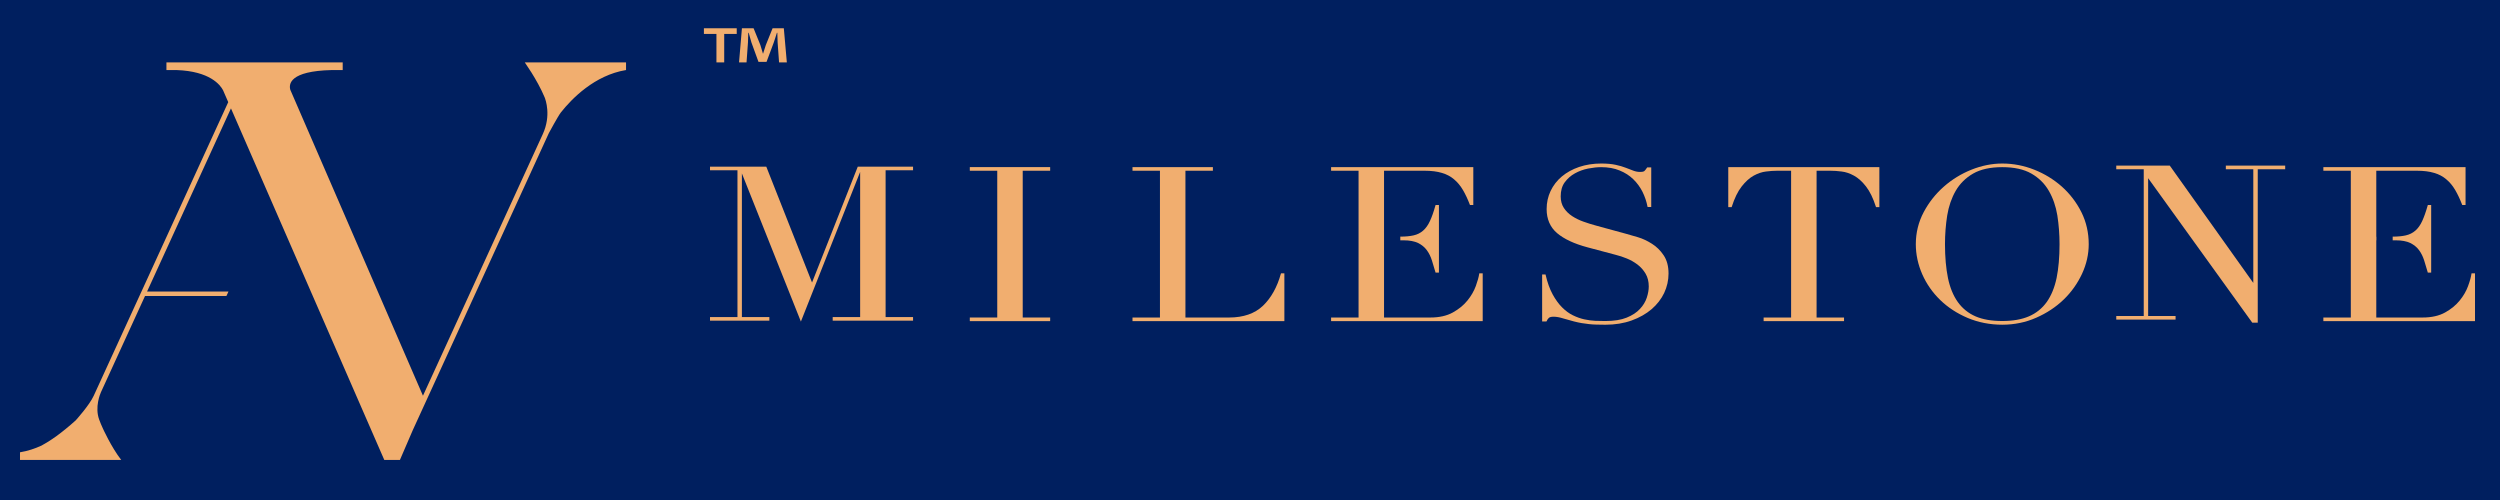 <?xml version="1.0" encoding="utf-8"?>
<!-- Generator: Adobe Illustrator 16.0.4, SVG Export Plug-In . SVG Version: 6.00 Build 0)  -->
<!DOCTYPE svg PUBLIC "-//W3C//DTD SVG 1.1//EN" "http://www.w3.org/Graphics/SVG/1.1/DTD/svg11.dtd">
<svg version="1.1" id="Layer_1" xmlns="http://www.w3.org/2000/svg" xmlns:xlink="http://www.w3.org/1999/xlink" x="0px" y="0px"
	 width="500px" height="100px" viewBox="0 0 500 100" enable-background="new 0 0 500 100" xml:space="preserve">
<rect x="-14.551" y="-20.915" fill="#001F5F" width="526.551" height="146.973"/>
<polygon display="none" fill="#F1AE6F" points="159.07,43.473 162.484,43.473 155.647,59.246 148.719,43.473 152.196,43.473 
	152.196,43.009 142.364,43.009 142.364,43.473 145.218,43.473 153.776,63.025 153.789,63.054 154.64,63.054 163.118,43.473 
	165.965,43.473 165.965,43.009 159.07,43.009 "/>
<g>
	<polygon fill="#F1AE6F" points="162.407,56.507 153.274,33.372 153.257,33.33 142,33.33 142,34.058 147.492,34.058 147.492,63.412 
		142,63.412 142,64.136 153.871,64.136 153.871,63.412 148.378,63.412 148.378,34.682 160.178,64.316 172.028,34.382 
		172.028,63.412 166.539,63.412 166.539,64.136 182.611,64.136 182.611,63.412 177.122,63.412 177.122,34.058 182.611,34.058 
		182.611,33.33 171.554,33.33 	"/>
	<polygon fill="#F1AE6F" points="193.96,34.148 199.451,34.148 199.451,63.503 193.96,63.503 193.96,64.227 210.033,64.227 
		210.033,63.503 204.543,63.503 204.543,34.148 210.033,34.148 210.033,33.42 193.96,33.42 	"/>
	<path fill="#F1AE6F" d="M256.184,54.715c-0.748,2.706-1.959,4.869-3.589,6.436c-1.633,1.561-3.914,2.353-6.777,2.353h-8.731V34.148
		h5.491V33.42H226.5v0.728h5.491v29.355H226.5v0.724h30.375v-9.558H256.2L256.184,54.715z"/>
	<path fill="#F1AE6F" d="M330.387,48.752c-0.904-0.579-1.847-1.025-2.811-1.312c-0.965-0.286-1.77-0.519-2.375-0.685l-5.992-1.638
		c-0.867-0.233-1.699-0.493-2.539-0.796c-0.814-0.289-1.576-0.662-2.258-1.11c-0.669-0.437-1.218-0.983-1.639-1.62
		c-0.422-0.646-0.633-1.425-0.633-2.314c0-1.142,0.271-2.088,0.805-2.812c0.542-0.739,1.226-1.345,2.037-1.791
		c0.805-0.451,1.695-0.775,2.644-0.964c0.984-0.188,1.832-0.278,2.604-0.278c1.395,0,2.643,0.221,3.705,0.667
		c1.07,0.437,1.962,1.008,2.721,1.748c0.742,0.717,1.364,1.563,1.848,2.521c0.467,0.954,0.811,1.956,1.005,2.985l0.011,0.048h0.729
		V33.48h-0.81l-0.021,0.035c-0.26,0.391-0.459,0.637-0.592,0.734c-0.102,0.06-0.322,0.135-0.828,0.135
		c-0.453,0-0.9-0.086-1.33-0.251l-0.394-0.152c-0.347-0.135-0.719-0.278-1.122-0.428c-0.568-0.224-1.243-0.423-2.008-0.586
		c-0.78-0.172-1.765-0.263-2.914-0.263c-1.579,0-3.061,0.234-4.413,0.69c-1.339,0.462-2.501,1.104-3.46,1.91
		c-0.958,0.808-1.707,1.779-2.238,2.892c-0.523,1.103-0.792,2.321-0.792,3.621c0,1.993,0.694,3.606,2.066,4.788
		c1.396,1.19,3.441,2.148,6.098,2.857l5.686,1.514c0.698,0.166,1.432,0.416,2.19,0.724c0.765,0.31,1.467,0.708,2.14,1.214
		c0.656,0.506,1.184,1.101,1.614,1.823c0.418,0.711,0.633,1.569,0.633,2.549c0,0.687-0.135,1.447-0.395,2.247
		c-0.27,0.82-0.729,1.582-1.377,2.26c-0.633,0.694-1.522,1.275-2.645,1.733c-1.101,0.452-2.533,0.678-4.268,0.678
		c-0.574,0-1.214-0.006-1.997-0.037c-0.687-0.029-1.409-0.129-2.215-0.3c-0.755-0.168-1.521-0.438-2.284-0.814
		c-0.744-0.361-1.471-0.898-2.156-1.585c-0.682-0.678-1.318-1.559-1.895-2.615c-0.577-1.069-1.053-2.38-1.398-3.904l-0.016-0.052
		h-0.678v9.392h0.865l0.024-0.036c0.112-0.273,0.271-0.506,0.45-0.672c0.168-0.159,0.498-0.24,0.961-0.24
		c0.555,0,1.211,0.119,1.95,0.353c0.82,0.24,1.522,0.437,2.132,0.596c0.551,0.145,1.067,0.25,1.541,0.331
		c0.495,0.069,0.955,0.137,1.389,0.19c0.496,0.06,0.998,0.097,1.488,0.104c0.559,0.015,1.16,0.03,1.838,0.03
		c1.953,0,3.725-0.294,5.27-0.853c1.546-0.558,2.887-1.319,3.982-2.253c1.089-0.936,1.938-2.028,2.518-3.248
		c0.578-1.235,0.871-2.54,0.871-3.883c0-1.478-0.332-2.698-0.98-3.656C332.082,50.086,331.295,49.318,330.387,48.752z"/>
	<path fill="#F1AE6F" d="M345.653,41.428h0.675l0.015-0.044c0.551-1.728,1.221-3.11,1.997-4.097c0.766-0.979,1.57-1.704,2.397-2.156
		c0.828-0.456,1.66-0.735,2.469-0.829c0.811-0.106,1.556-0.154,2.212-0.154h2.803v29.355h-5.495v0.724h16.082v-0.724h-5.491V34.148
		h2.788c0.656,0,1.403,0.048,2.217,0.154c0.813,0.094,1.644,0.374,2.471,0.829c0.831,0.453,1.638,1.177,2.402,2.156
		c0.765,0.977,1.439,2.356,1.994,4.097l0.014,0.044h0.67V33.42h-30.219V41.428z"/>
	<path fill="#F1AE6F" d="M412.388,37.335c-1.636-1.451-3.501-2.593-5.544-3.398c-2.045-0.814-4.194-1.232-6.396-1.232
		c-2.05,0-4.128,0.418-6.159,1.232c-2.042,0.814-3.904,1.96-5.532,3.398c-1.636,1.436-2.992,3.158-4.025,5.107
		c-1.039,1.959-1.569,4.109-1.569,6.4c0,2.051,0.437,4.076,1.298,6.036c0.853,1.93,2.074,3.664,3.604,5.142
		c1.521,1.476,3.369,2.675,5.479,3.573c2.122,0.889,4.442,1.349,6.904,1.349c2.419,0,4.703-0.468,6.791-1.395
		c2.103-0.92,3.95-2.142,5.495-3.633c1.54-1.485,2.772-3.22,3.67-5.149c0.889-1.913,1.341-3.902,1.341-5.923
		c0-2.299-0.489-4.453-1.461-6.4C415.305,40.489,413.991,38.767,412.388,37.335z M400.448,64.202c-2.118,0-3.92-0.309-5.352-0.934
		s-2.624-1.591-3.534-2.863c-0.912-1.283-1.576-2.902-1.969-4.809c-0.391-1.907-0.595-4.185-0.595-6.754
		c0-1.983,0.153-3.917,0.444-5.745c0.303-1.847,0.874-3.504,1.703-4.937c0.83-1.432,2.001-2.593,3.483-3.444
		c1.485-0.855,3.447-1.285,5.818-1.285c2.385,0,4.351,0.43,5.833,1.285c1.488,0.852,2.66,2.013,3.482,3.444
		c0.829,1.424,1.41,3.086,1.712,4.937c0.29,1.868,0.437,3.808,0.437,5.745c0,2.569-0.195,4.838-0.588,6.754
		c-0.403,1.922-1.07,3.534-1.975,4.809c-0.912,1.272-2.11,2.238-3.562,2.863C404.337,63.894,402.539,64.202,400.448,64.202z"/>
	<g>
		<polygon fill="#F1AE6F" points="445.167,33.847 450.659,33.847 450.659,56.583 433.974,33.148 433.946,33.119 423.253,33.119 
			423.253,33.847 428.747,33.847 428.747,63.201 423.253,63.201 423.253,63.925 435.116,63.925 435.116,63.201 429.628,63.201 
			429.628,35.635 450.425,64.497 450.448,64.527 451.549,64.527 451.549,33.847 457.038,33.847 457.038,33.119 445.167,33.119 		"/>
	</g>
	<g>
		<path fill="#F1AE6F" d="M295.85,54.722c-0.1,0.671-0.33,1.508-0.684,2.481c-0.373,1.017-0.936,1.988-1.672,2.893
			c-0.75,0.928-1.73,1.735-2.926,2.397c-1.198,0.67-2.708,1.01-4.486,1.01h-9.275V34.148h8.133c1.326,0,2.484,0.143,3.443,0.434
			c0.943,0.274,1.762,0.708,2.441,1.295c0.677,0.568,1.274,1.289,1.773,2.138c0.488,0.836,0.955,1.823,1.379,2.939l0.019,0.044
			h0.667V33.42h-28.443v0.728h5.493v29.355h-5.493v0.724h30.322v-9.558h-0.684L295.85,54.722z"/>
		<path fill="#F1AE6F" d="M285.987,44.208c-0.371,0.811-0.831,1.457-1.37,1.922c-0.521,0.459-1.168,0.783-1.915,0.95
			c-0.696,0.156-1.558,0.241-2.57,0.247h-0.072v0.738h0.688c1.16,0,2.121,0.183,2.852,0.529c0.727,0.354,1.318,0.836,1.756,1.432
			c0.434,0.581,0.777,1.281,1.023,2.049c0.236,0.726,0.472,1.509,0.721,2.405l0.014,0.045h0.672V41.003h-0.672l-0.014,0.048
			C286.734,42.358,286.371,43.392,285.987,44.208z"/>
	</g>
	<g>
		<path fill="#F1AE6F" d="M494.307,54.669l-0.009,0.053c-0.091,0.649-0.308,1.464-0.681,2.481c-0.361,1.001-0.923,1.975-1.672,2.893
			c-0.748,0.928-1.732,1.735-2.922,2.397c-1.2,0.67-2.713,1.01-4.49,1.01h-9.276V48.065h0.026v-0.723h-0.026V34.148h8.135
			c1.327,0,2.481,0.143,3.441,0.434c0.945,0.274,1.765,0.708,2.441,1.295c0.683,0.568,1.275,1.289,1.772,2.138
			c0.493,0.84,0.961,1.832,1.383,2.939l0.015,0.044h0.667V33.42h-28.438v0.728h5.49v29.355h-5.49v0.724H495v-9.558H494.307z"/>
		<path fill="#F1AE6F" d="M484.44,44.208c-0.374,0.811-0.836,1.461-1.372,1.922c-0.543,0.467-1.168,0.783-1.918,0.95
			c-0.686,0.156-1.54,0.241-2.545,0.247h-0.067v0.738h0.652c1.165,0,2.13,0.183,2.856,0.529c0.727,0.354,1.32,0.836,1.76,1.432
			c0.431,0.581,0.777,1.281,1.024,2.049c0.234,0.718,0.468,1.501,0.721,2.405l0.012,0.045h0.672V41.003h-0.672l-0.012,0.048
			C485.202,42.303,484.825,43.366,484.44,44.208z"/>
	</g>
</g>
<polygon display="none" fill="#F1AE6F" points="120.354,42.541 120.341,42.515 119.52,42.515 111.01,62.175 108.224,62.175 
	108.224,62.636 115.091,62.636 115.091,62.175 111.614,62.175 114.887,54.621 114.901,54.621 115.472,53.33 118.514,46.318 
	121.556,53.33 122.121,54.593 122.136,54.616 125.412,62.175 121.932,62.175 121.932,62.636 131.734,62.636 131.734,62.175 
	128.915,62.175 "/>
<polygon fill="#F1AE6F" points="22.058,80.602 22.059,80.605 22.061,80.605 "/>
<g>
	<path fill="#F1AE6F" d="M117.645,12.479h-6.344h-6.343l1.348,2.051c0.831,1.334,1.875,3.153,2.62,4.936
		c0.202,0.502,1.335,3.642-0.363,7.347h0.001L84.592,79.146L58.069,17.976c-0.336-1.141-0.176-3.767,8.285-3.963h2.187v-1.534
		H33.286v1.534h2.035c6.654,0.231,8.733,2.967,9.288,4.031l0.181,0.415l0.001,0.006v-0.001l0.856,1.962L18.74,79.162
		c-0.86,1.88-3.527,4.831-3.608,4.92c-2.84,2.554-5.088,4.099-6.797,5.018C7.002,89.719,5.557,90.204,4,90.458v1.534h7.557h0.001
		h6.346h6.343c-2.007-2.583-3.693-6.346-3.693-6.346l0,0c-0.267-0.579-0.513-1.159-0.717-1.723c-0.92-2.505,0.213-5.173,0.359-5.497
		l8.806-19.223h16.279l0.42-0.903H29.417l16.776-36.624l30.666,70.315h3.125l2.567-5.95l27.225-59.429
		c0.002-0.003,1.839-3.402,2.384-4.104c0.006-0.007,0.01-0.013,0.017-0.021c0.003-0.004,0.006-0.007,0.009-0.012l0,0
		c2.167-2.732,6.716-7.424,13.02-8.467v-1.531H117.645z"/>
	<path fill="#F1AE6F" d="M147.347,5.655v1.128h-2.505v5.696h-1.555V6.783h-2.505V5.655H147.347z M155.811,12.479l-0.288-4.016
		c-0.029-0.524-0.029-1.179-0.055-1.905h-0.087c-0.201,0.602-0.432,1.405-0.661,2.032l-1.413,3.786h-1.61l-1.412-3.886
		c-0.144-0.527-0.373-1.331-0.547-1.932h-0.085c0,0.626-0.028,1.278-0.058,1.905l-0.288,4.016h-1.499l0.577-6.824h2.331l1.354,3.335
		c0.173,0.527,0.317,1.03,0.519,1.732h0.027c0.204-0.627,0.376-1.206,0.547-1.706l1.353-3.362h2.247l0.605,6.824H155.811z"/>
</g>
</svg>
